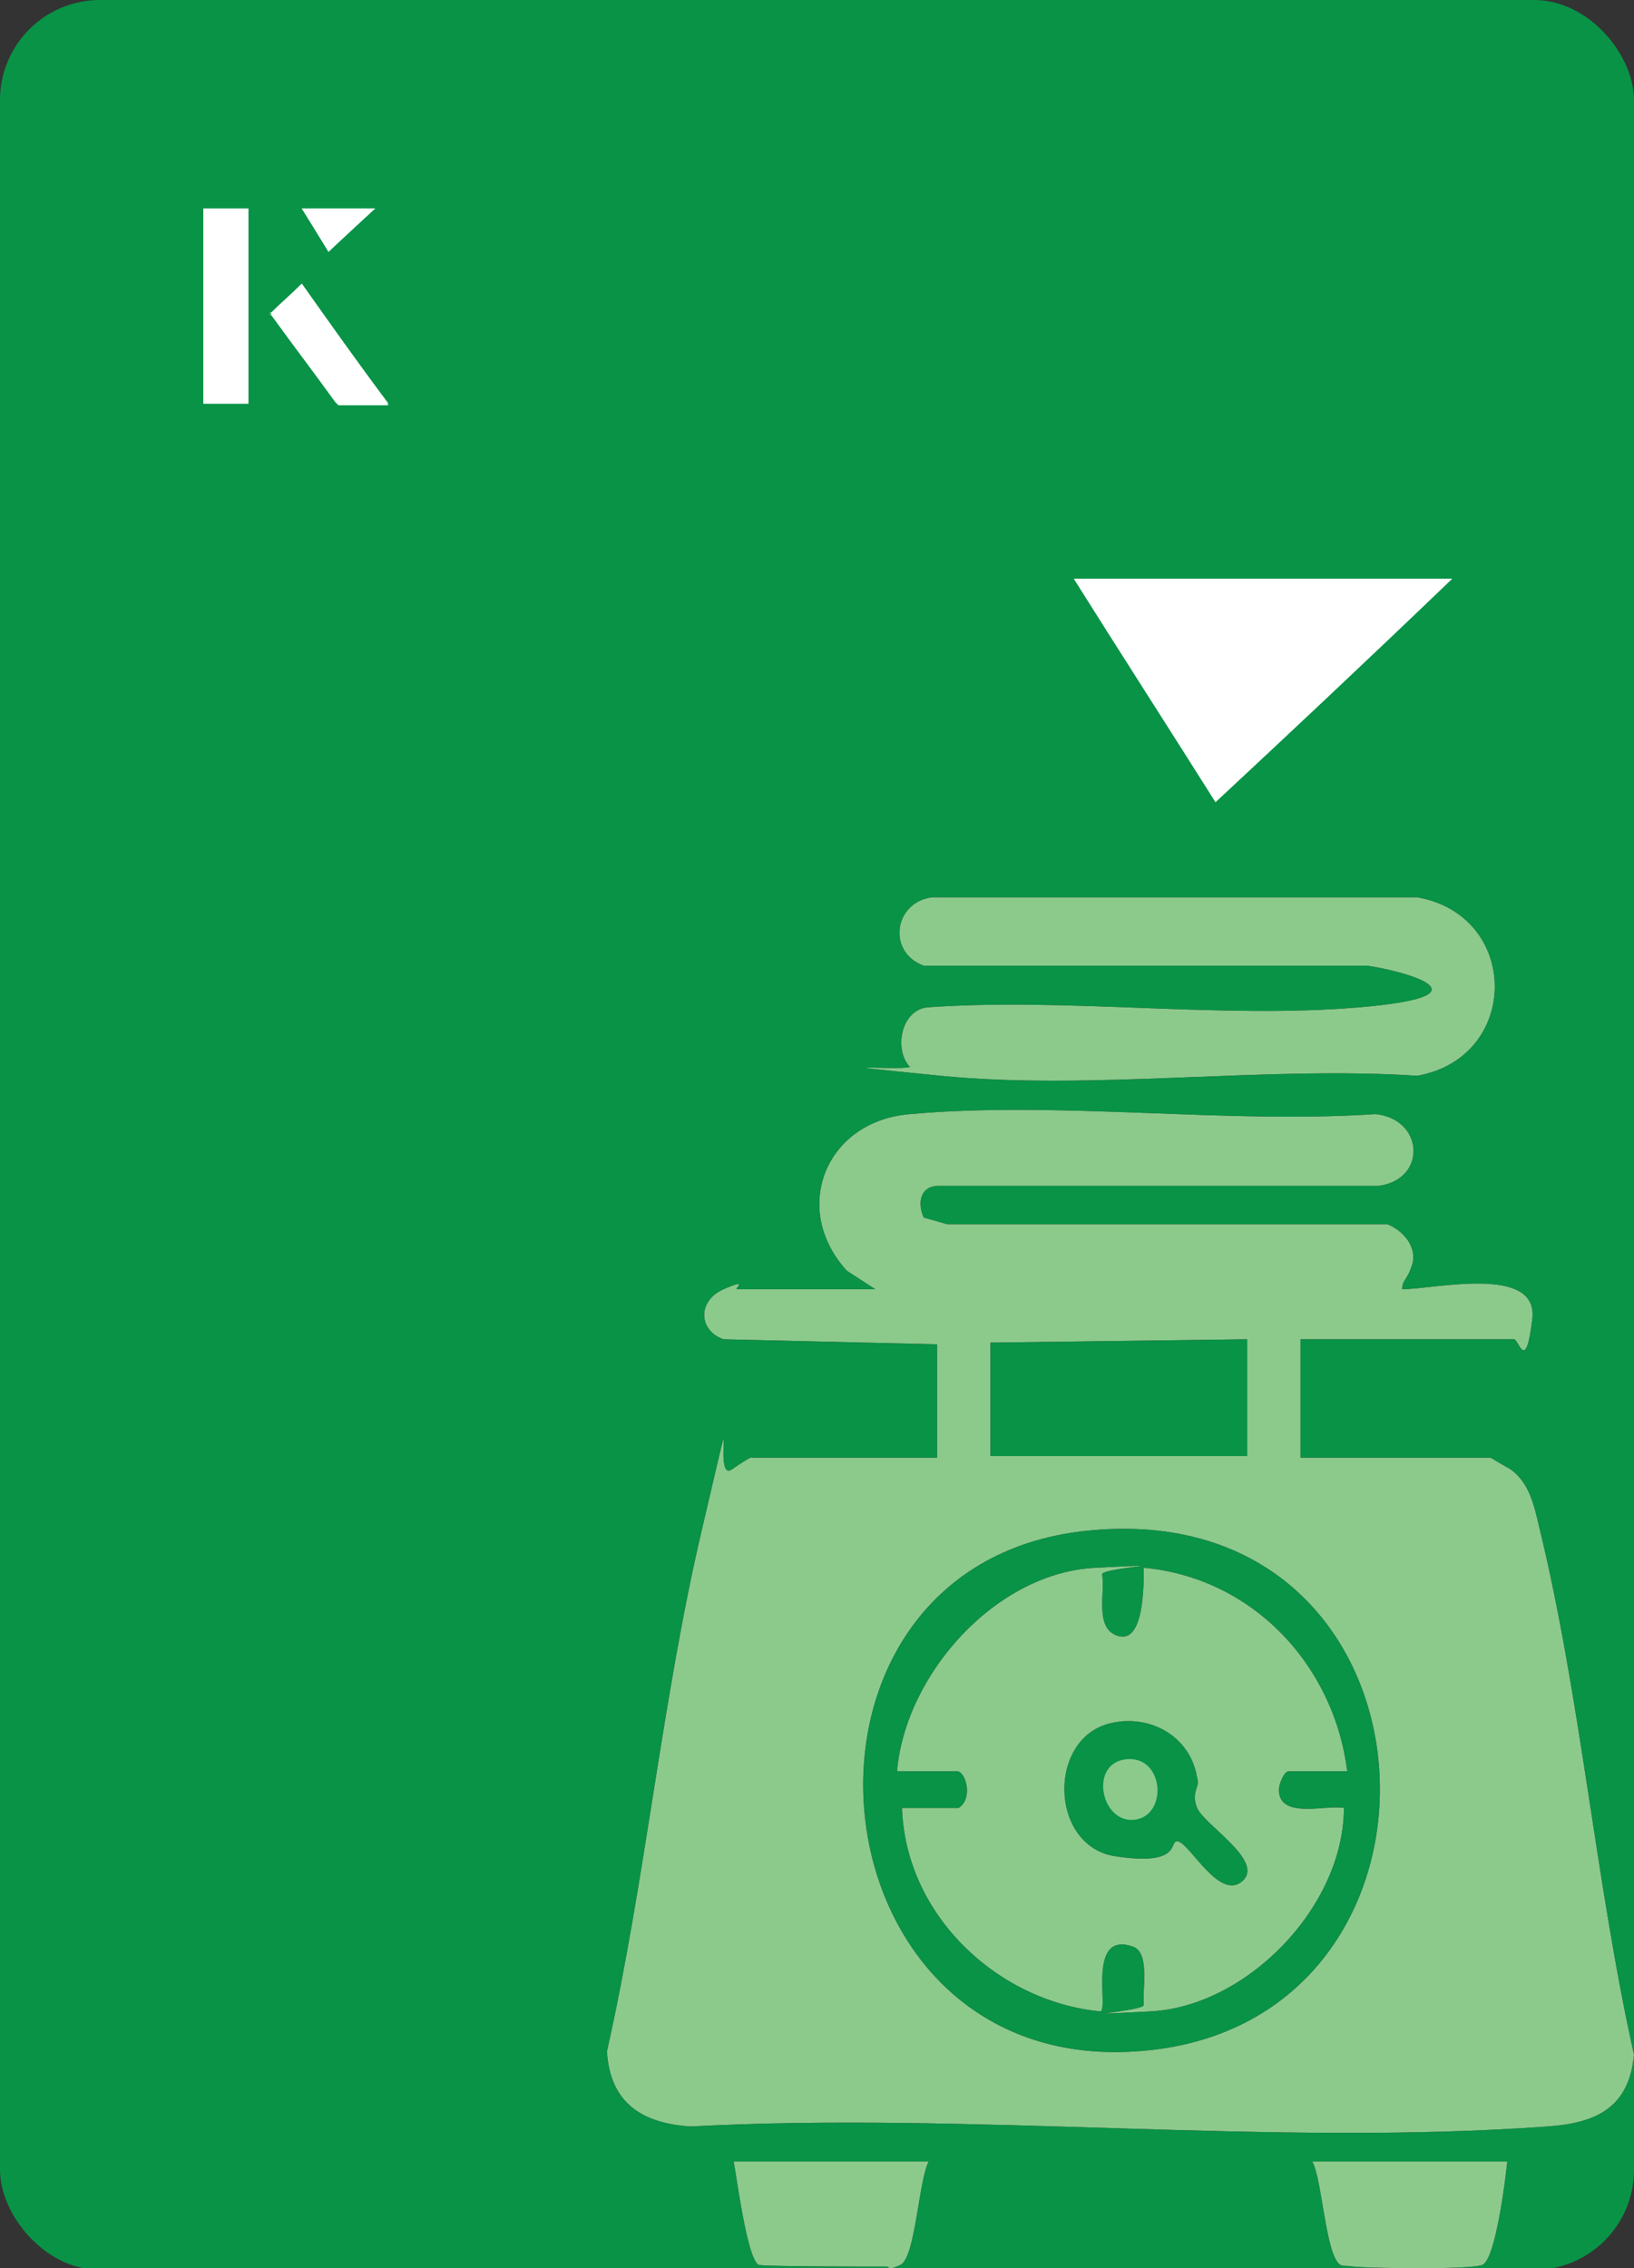 <?xml version="1.0" encoding="UTF-8"?>
<svg id="Layer_1" data-name="Layer 1" xmlns="http://www.w3.org/2000/svg" viewBox="0 0 98 136">
  <rect x="0" y="0" width="98" height="136" fill="#333333" stroke="none"/>
  <defs>
    <style>
      .cls-1 {
        fill: #fff;
      }

      .cls-2 {
        fill: #8cca8c;
      }

      .cls-3 {
        fill: #089347;
      }
    </style>
  </defs>
  <rect class="cls-3" x="0" y="0" width="98" height="136.1" rx="6" ry="6" transform="translate(98 136.1) rotate(-180)"/>
  <g>
    <g>
      <path class="cls-1" d="M14.9,12.5h-2.7v11.7h2.7v-11.7ZM16.2,18.8c1.3,1.8,2.6,3.5,3.9,5.3,0,0,.2.2.2.2,1,0,1.9,0,3,0-1.8-2.5-3.5-4.8-5.2-7.2-.7.6-1.3,1.2-1.9,1.8ZM19.7,15.1c.8-.8,1.8-1.7,2.8-2.6h-4.4c.5.8,1.1,1.7,1.6,2.6Z"/>
      <path class="cls-1" d="M14.9,12.5v11.7h-2.7v-11.7h2.7Z"/>
      <path class="cls-1" d="M16.2,18.8c.6-.6,1.2-1.1,1.9-1.8,1.7,2.4,3.4,4.8,5.2,7.2-1.1,0-2,0-3,0,0,0-.2,0-.2-.2-1.3-1.8-2.6-3.5-3.9-5.3Z"/>
      <polygon class="cls-1" points="19.7 15.1 18.1 12.5 22.5 12.5 19.7 15.1"/>
    </g>
    <path class="cls-1" d="M72.9,48.1c-2.9-4.6-5.8-9.1-8.5-13.4h22.7c-5,4.8-9.9,9.4-14.2,13.4Z"/>
  </g>
  <g>
    <g>
      <g>
        <path d="M52.5,77.3l-1.7-1.1c-3.4-3.7-1.3-9,3.8-9.4,8.9-.8,18.9.6,27.9,0,2.9.3,3.1,3.9.2,4.3h-26.4c-1.1,0-1.3,1-.9,1.9l1.4.4h26.4c1,.4,1.8,1.4,1.5,2.4s-.6.9-.6,1.5c1.9,0,8.2-1.5,7.8,1.8s-.8,1.2-1.1,1.2h-12.8v7.1h11.4c0,0,1,.6,1.2.7,1.1.8,1.4,2.1,1.7,3.4,2.5,10.2,3.4,21.4,5.7,31.7-.3,3.2-2.3,4.1-5.2,4.3-16.6,1.2-34.6-.9-51.4,0-2.9-.2-4.8-1.4-5-4.5,2.3-10.2,3.3-21.1,5.7-31.3s.5-2.7,1.8-3.6,1.2-.7,1.2-.7h11.1v-6.8l-12.8-.3c-1.5-.5-1.6-2.3,0-3s.6,0,.8,0h8.4ZM74.8,80.3l-15.4.2v6.8h15.4v-7.1ZM65,91.8c-19.4,2.2-16.7,32.5,3.1,31.2,20.8-1.3,19.2-33.7-3.1-31.2Z"/>
        <path d="M54.6,64c-1-1-.6-3.4,1-3.6,8.4-.6,17.6.7,25.9,0s2.6-2.2.5-2.5h-26.6c-2.2-.8-1.8-3.8.5-4.1h29.1c6.2,1.1,6.2,9.6,0,10.7-9.2-.6-19.5.9-28.6,0s-1.4-.2-1.8-.6Z"/>
        <path d="M55.7,129.6c-.6,1.1-.8,5.8-1.7,6.2s-.6.1-.8.1c-.9,0-7.3,0-7.7-.1-.7-.4-1.3-5.2-1.5-6.2h11.7Z"/>
        <path d="M90.4,129.6c-.1,1-.7,5.9-1.5,6.2s-6.8.2-7.7.1-.6,0-.8-.1c-.9-.5-1.1-5.2-1.7-6.2h11.7Z"/>
        <path d="M53.8,106.2c.5-5.8,5.9-11.9,11.9-12.2s.3,0,.4.4c.2,1.1-.5,3.3,1,3.7s1.5-3,1.5-4.1c6.5.6,11.4,5.8,12.2,12.2h-3.5c-.3,0-.6.8-.6,1.1,0,1.8,2.8.9,3.9,1.1,0,5.9-5.8,11.9-11.6,12.2s-.3,0-.4-.4c-.1-.9.4-3.2-.7-3.5-2.7-.9-1.4,3.8-1.9,3.9-6.2-.6-11.7-5.8-11.9-12.2h3.4c.9-.6.4-2.2-.1-2.2h-3.5ZM66.7,103.3c-3.9.8-3.8,7.4.2,8s3.2-.9,3.7-.9c.7,0,2.5,3.6,3.9,2.4s-2.3-3.4-2.7-4.4.2-1.2,0-1.8c-.4-2.5-2.8-3.8-5.1-3.3Z"/>
      </g>
      <g>
        <path class="cls-2" d="M52.5,77.3l-1.7-1.1c-3.4-3.7-1.3-9,3.8-9.4,8.9-.8,18.9.6,27.9,0,2.9.3,3.1,3.9.2,4.3h-26.4c-1.1,0-1.3,1-.9,1.9l1.4.4h26.4c1,.4,1.8,1.4,1.5,2.4s-.6.9-.6,1.5c1.9,0,8.2-1.5,7.8,1.8s-.8,1.2-1.1,1.2h-12.8v7.1h11.4c0,0,1,.6,1.2.7,1.1.8,1.4,2.1,1.7,3.4,2.5,10.2,3.4,21.4,5.7,31.7-.3,3.2-2.3,4.1-5.2,4.3-16.6,1.2-34.6-.9-51.4,0-2.9-.2-4.8-1.4-5-4.5,2.3-10.2,3.3-21.1,5.7-31.3s.5-2.7,1.8-3.6,1.2-.7,1.2-.7h11.1v-6.8l-12.8-.3c-1.5-.5-1.6-2.3,0-3s.6,0,.8,0h8.4ZM74.8,80.3l-15.4.2v6.8h15.4v-7.1ZM65,91.8c-19.4,2.2-16.7,32.5,3.1,31.2,20.8-1.3,19.2-33.7-3.1-31.2Z"/>
        <path class="cls-2" d="M54.6,64c-1-1-.6-3.4,1-3.6,8.4-.6,17.6.7,25.9,0s2.6-2.2.5-2.5h-26.6c-2.2-.8-1.8-3.8.5-4.1h29.1c6.2,1.1,6.2,9.6,0,10.7-9.2-.6-19.5.9-28.6,0s-1.4-.2-1.8-.6Z"/>
        <path class="cls-2" d="M55.7,129.6c-.6,1.1-.8,5.8-1.7,6.2s-.6.1-.8.1c-.9,0-7.3,0-7.7-.1-.7-.4-1.3-5.2-1.5-6.2h11.7Z"/>
        <path class="cls-2" d="M90.4,129.6c-.1,1-.7,5.9-1.5,6.2s-6.8.2-7.7.1-.6,0-.8-.1c-.9-.5-1.1-5.2-1.7-6.2h11.7Z"/>
        <path class="cls-2" d="M53.8,106.2c.5-5.8,5.9-11.9,11.9-12.2s.3,0,.4.4c.2,1.1-.5,3.3,1,3.7s1.5-3,1.5-4.1c6.5.6,11.4,5.8,12.2,12.2h-3.5c-.3,0-.6.8-.6,1.1,0,1.8,2.8.9,3.9,1.1,0,5.9-5.8,11.9-11.6,12.2s-.3,0-.4-.4c-.1-.9.4-3.2-.7-3.5-2.7-.9-1.4,3.8-1.9,3.9-6.2-.6-11.7-5.8-11.9-12.2h3.4c.9-.6.4-2.2-.1-2.2h-3.5ZM66.7,103.3c-3.9.8-3.8,7.4.2,8s3.2-.9,3.7-.9c.7,0,2.5,3.6,3.9,2.4s-2.3-3.4-2.7-4.4.2-1.2,0-1.8c-.4-2.5-2.8-3.8-5.1-3.3Z"/>
      </g>
    </g>
    <path class="cls-2" d="M67.4,105.5c2.4-.4,2.7,3.3.7,3.6s-2.8-3.2-.7-3.6Z"/>
  </g>
</svg>